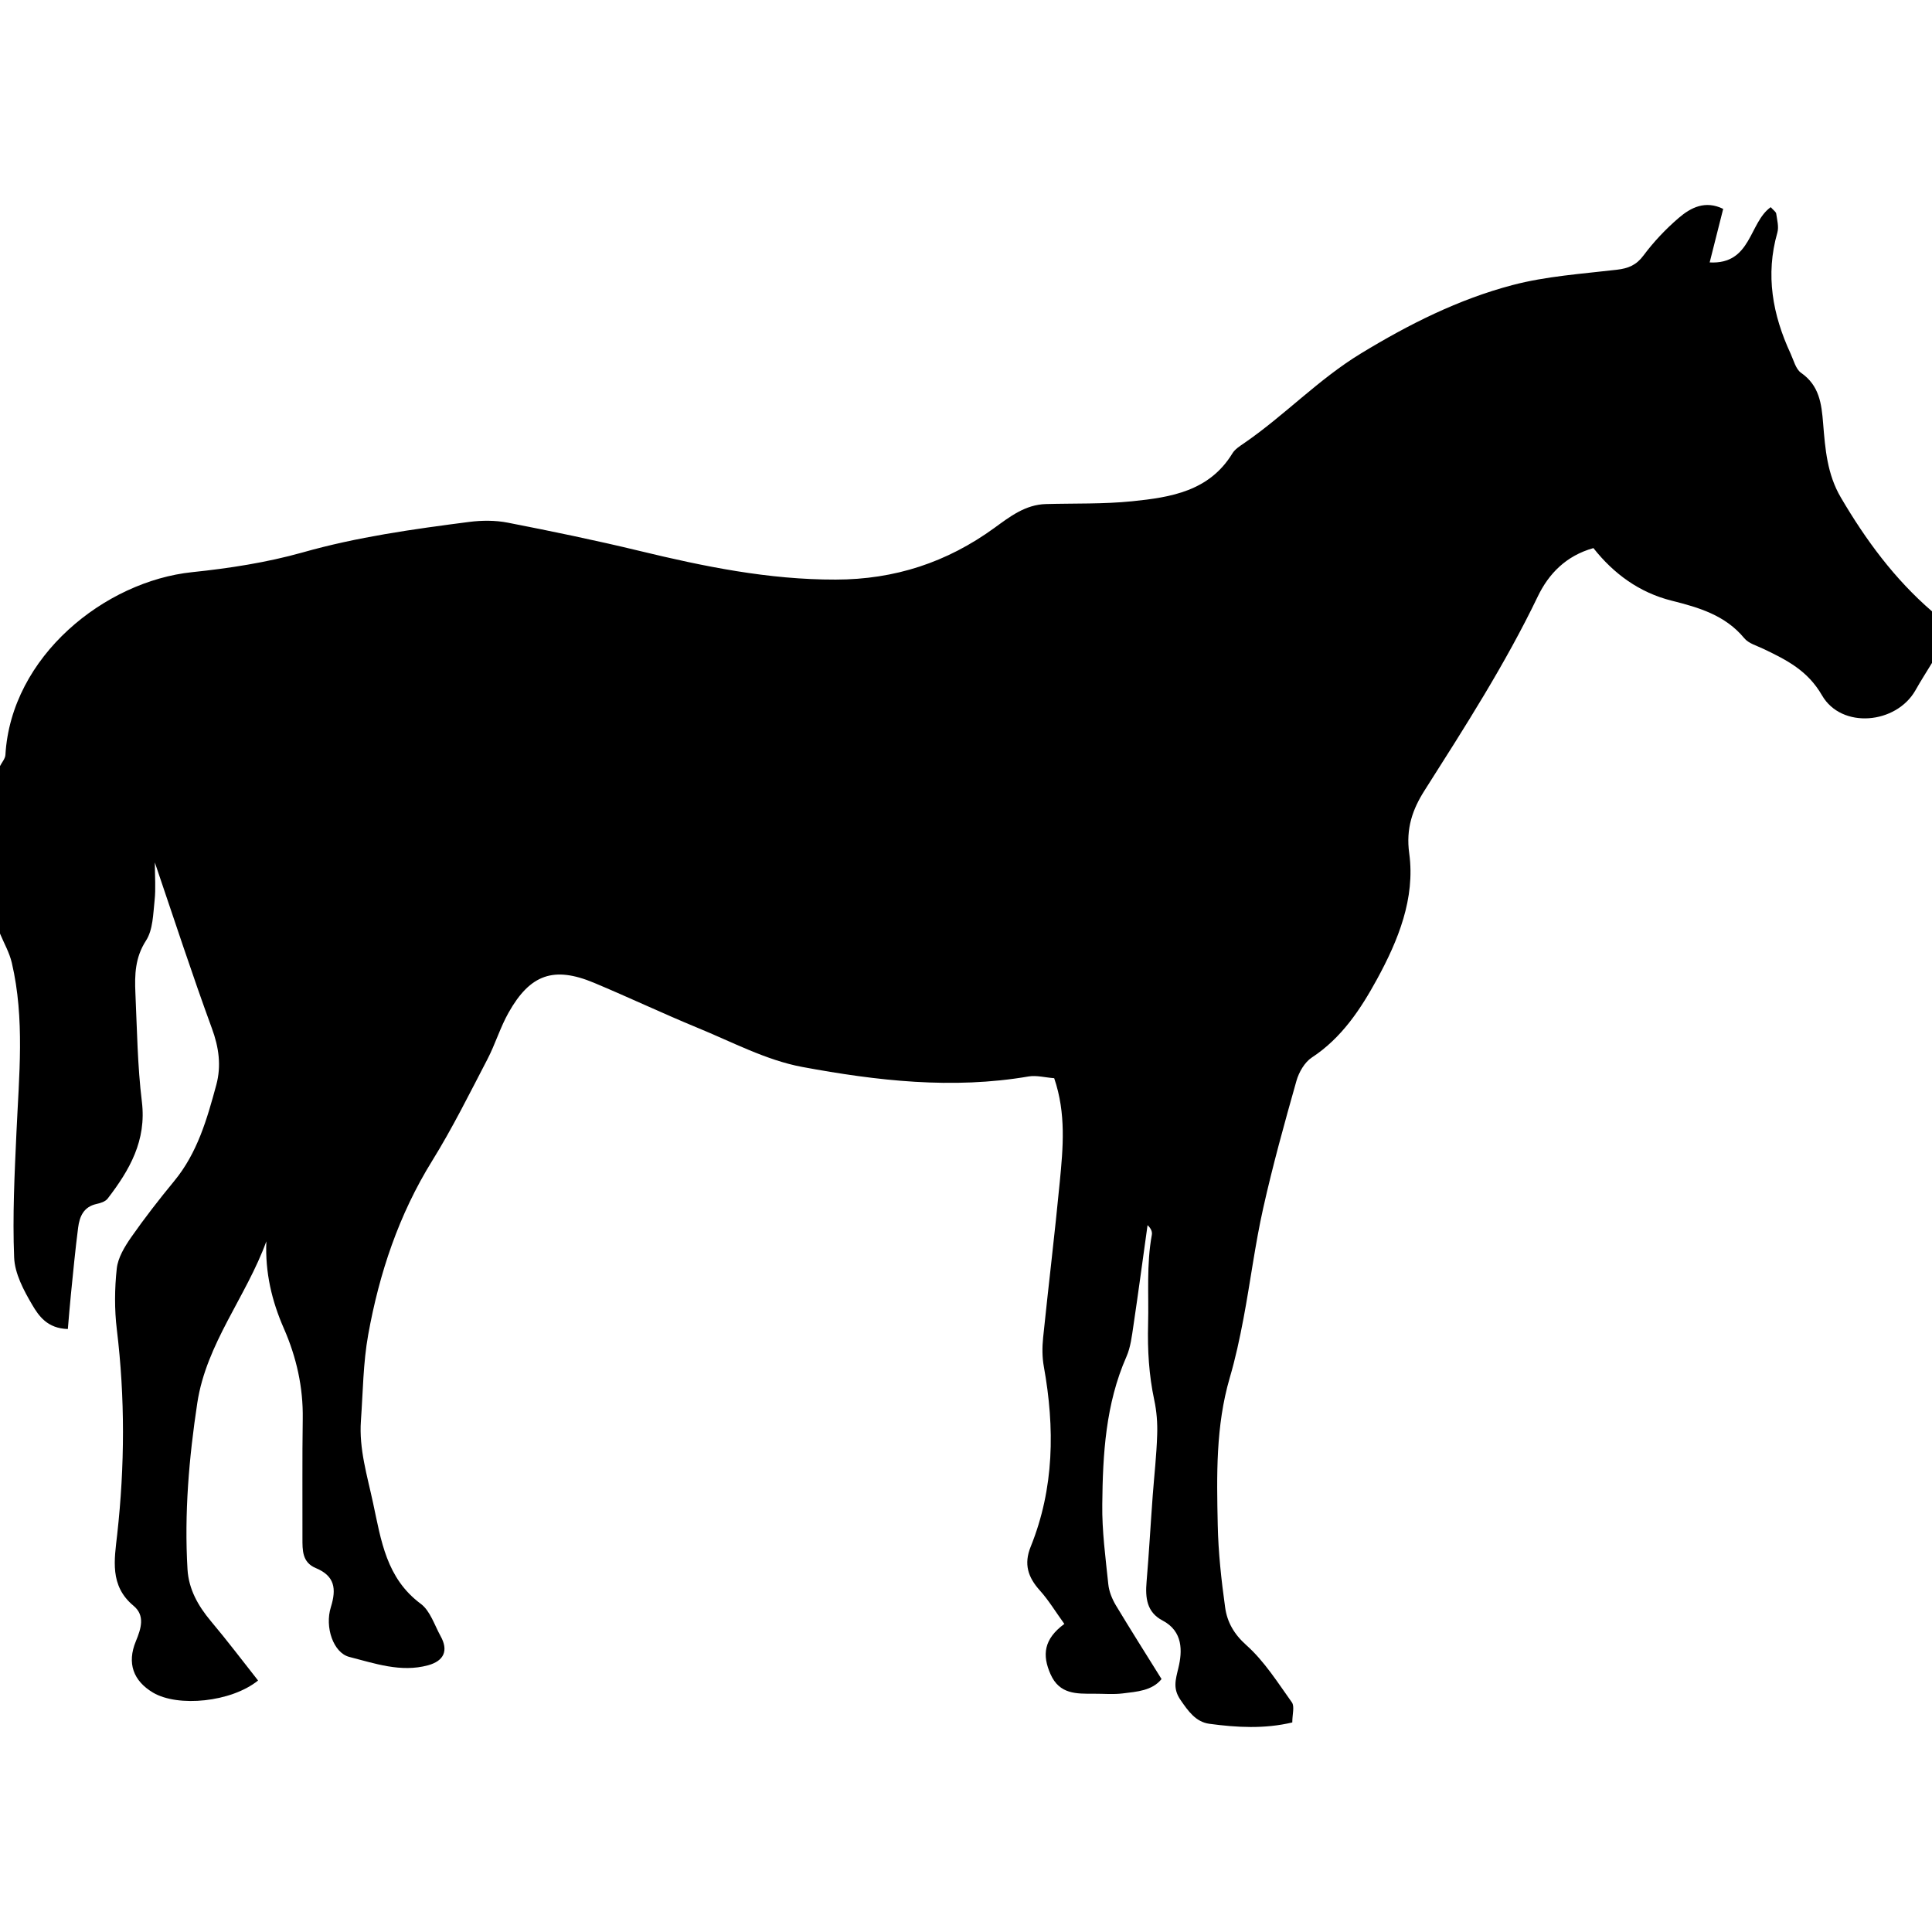 <?xml version="1.0" encoding="iso-8859-1"?>
<!-- Uploaded to: SVG Repo, www.svgrepo.com, Generator: SVG Repo Mixer Tools -->
<!DOCTYPE svg PUBLIC "-//W3C//DTD SVG 1.1//EN" "http://www.w3.org/Graphics/SVG/1.1/DTD/svg11.dtd">
<svg fill="#000000" version="1.1" id="Capa_1" xmlns="http://www.w3.org/2000/svg" xmlns:xlink="http://www.w3.org/1999/xlink" 
	 width="800px" height="800px" viewBox="0 0 161.19 161.189"
	 xml:space="preserve">
<g>
	<g id="KivTwr_1_">
		<g>
			<g>
				<path d="M161.19,55.307c-0.462,0.759-0.939,1.5-1.376,2.277c-1.609,2.839-6.17,3.255-7.8,0.432
					c-1.198-2.077-2.95-2.95-4.864-3.869c-0.559-0.271-1.26-0.457-1.625-0.904c-1.595-1.924-3.788-2.559-6.063-3.13
					c-2.681-0.673-4.824-2.237-6.521-4.385c-2.305,0.645-3.736,2.164-4.631,4.014c-2.722,5.665-6.099,10.92-9.455,16.204
					c-0.995,1.563-1.574,3.166-1.279,5.268c0.508,3.738-0.924,7.251-2.691,10.486c-1.361,2.491-2.945,4.9-5.443,6.535
					c-0.6,0.396-1.077,1.229-1.28,1.95c-0.995,3.52-1.976,7.054-2.772,10.618c-0.681,3.042-1.066,6.145-1.646,9.212
					c-0.314,1.66-0.67,3.325-1.147,4.945c-1.173,4.022-1.086,8.141-1,12.248c0.046,2.311,0.3,4.621,0.619,6.911
					c0.168,1.204,0.727,2.214,1.772,3.144c1.498,1.335,2.615,3.118,3.798,4.773c0.234,0.34,0.031,1,0.031,1.671
					c-2.331,0.553-4.637,0.421-6.927,0.111c-1.127-0.157-1.757-1.057-2.396-1.985c-0.65-0.944-0.427-1.65-0.178-2.682
					c0.33-1.376,0.401-3.047-1.325-3.95c-1.32-0.69-1.447-1.899-1.331-3.234c0.203-2.397,0.335-4.799,0.513-7.196
					c0.127-1.69,0.32-3.371,0.371-5.062c0.035-0.965-0.041-1.965-0.244-2.904c-0.446-2.103-0.568-4.154-0.513-6.338
					c0.066-2.478-0.147-4.956,0.31-7.429c0.046-0.249-0.04-0.523-0.355-0.822c-0.391,2.787-0.762,5.586-1.178,8.373
					c-0.132,0.879-0.233,1.803-0.584,2.6c-1.736,3.941-1.976,8.136-2.016,12.324c-0.03,2.22,0.274,4.449,0.503,6.663
					c0.061,0.599,0.314,1.224,0.624,1.747c1.219,2.025,2.479,4.016,3.818,6.164c-0.781,0.97-2.041,1.051-3.239,1.198
					c-0.792,0.097-1.604,0.021-2.412,0.025c-1.447,0.005-2.864,0.056-3.61-1.625c-0.711-1.6-0.574-2.93,1.152-4.199
					c-0.726-1-1.305-1.97-2.046-2.793c-0.99-1.102-1.351-2.198-0.762-3.651c1.97-4.88,2.016-9.912,1.097-15.021
					c-0.143-0.787-0.143-1.614-0.061-2.412c0.446-4.341,0.975-8.673,1.391-13.015c0.274-2.833,0.539-5.688-0.467-8.638
					c-0.752-0.056-1.468-0.254-2.123-0.147C79.47,90.9,73.151,90.17,66.933,89.017c-3.021-0.563-5.875-2.097-8.768-3.28
					c-2.892-1.193-5.72-2.534-8.604-3.74c-3.349-1.399-5.327-0.718-7.129,2.486c-0.698,1.233-1.11,2.635-1.77,3.899
					c-1.485,2.849-2.917,5.743-4.611,8.476c-2.778,4.483-4.405,9.363-5.33,14.492c-0.426,2.356-0.437,4.789-0.609,7.186
					c-0.167,2.356,0.526,4.575,1.013,6.855c0.678,3.153,1.104,6.281,3.983,8.419c0.785,0.584,1.14,1.768,1.653,2.696
					c0.66,1.184,0.307,2.062-1.054,2.433c-2.262,0.614-4.441-0.157-6.568-0.701c-1.325-0.345-2.059-2.482-1.534-4.153
					c0.482-1.549,0.317-2.605-1.259-3.26c-1.143-0.478-1.112-1.493-1.112-2.499c0.01-3.311-0.025-6.621,0.025-9.938
					c0.043-2.646-0.525-5.154-1.574-7.551c-1.01-2.3-1.571-4.677-1.462-7.271c-1.683,4.626-5.007,8.525-5.761,13.481
					c-0.696,4.591-1.092,9.227-0.818,13.879c0.099,1.665,0.881,3.047,1.945,4.321c1.363,1.619,2.638,3.306,3.943,4.961
					c-2.247,1.812-6.677,2.239-8.762,1.011c-1.647-0.98-2.193-2.453-1.435-4.286c0.442-1.071,0.785-2.147-0.193-2.96
					c-2.023-1.676-1.592-3.88-1.363-5.957c0.635-5.708,0.66-11.39-0.031-17.093c-0.203-1.676-0.188-3.412-0.005-5.088
					c0.099-0.909,0.66-1.828,1.206-2.615c1.122-1.604,2.331-3.158,3.577-4.672c1.945-2.351,2.752-5.194,3.522-8.038
					c0.426-1.579,0.218-3.128-0.371-4.718c-1.653-4.514-3.141-9.084-4.758-13.837c0,1.145,0.089,2.163-0.02,3.168
					c-0.125,1.143-0.135,2.453-0.716,3.351c-0.917,1.417-0.952,2.856-0.886,4.37c0.137,3.023,0.173,6.07,0.541,9.077
					c0.396,3.239-1.028,5.702-2.854,8.078c-0.193,0.254-0.604,0.381-0.937,0.452c-1.076,0.239-1.409,1.052-1.528,1.971
					c-0.238,1.849-0.416,3.717-0.602,5.57c-0.094,0.935-0.167,1.863-0.256,2.89c-1.709-0.046-2.427-1.092-2.968-2.011
					c-0.713-1.209-1.462-2.615-1.513-3.961c-0.14-3.474,0.036-6.962,0.193-10.436c0.213-4.728,0.706-9.46-0.386-14.142
					C0.79,79.485,0.338,78.701,0,77.889c0-4.659,0-9.313,0-13.972c0.155-0.312,0.432-0.615,0.452-0.935
					c0.475-8.231,8.3-14.493,15.589-15.247c3.09-0.322,6.203-0.802,9.184-1.638c4.575-1.3,9.239-1.95,13.929-2.554
					c1.051-0.134,2.176-0.14,3.209,0.063c3.672,0.716,7.343,1.475,10.981,2.354c5.393,1.305,10.78,2.409,16.381,2.396
					c4.923-0.005,9.275-1.435,13.228-4.304c1.295-0.942,2.585-1.95,4.307-1.998c2.401-0.066,4.813,0.01,7.2-0.233
					c3.22-0.328,6.429-0.833,8.358-3.989c0.214-0.357,0.63-0.617,0.995-0.868c3.372-2.318,6.186-5.319,9.734-7.477
					c4.007-2.438,8.141-4.517,12.64-5.703c2.823-0.744,5.794-0.937,8.714-1.28c0.954-0.114,1.619-0.38,2.224-1.196
					c0.849-1.14,1.849-2.196,2.925-3.12c1.021-0.879,2.225-1.493,3.718-0.76c-0.371,1.483-0.731,2.897-1.128,4.467
					c3.494,0.183,3.271-3.321,5.094-4.611c0.243,0.274,0.437,0.394,0.457,0.536c0.076,0.53,0.233,1.106,0.096,1.589
					c-1.01,3.532-0.396,6.86,1.107,10.098c0.254,0.554,0.427,1.28,0.863,1.592c1.533,1.062,1.717,2.58,1.849,4.228
					c0.173,2.123,0.335,4.238,1.478,6.178c2.077,3.542,4.483,6.807,7.606,9.501C161.19,52.44,161.19,53.87,161.19,55.307z"/>
			</g>
		</g>
	</g>
</g>
</svg>